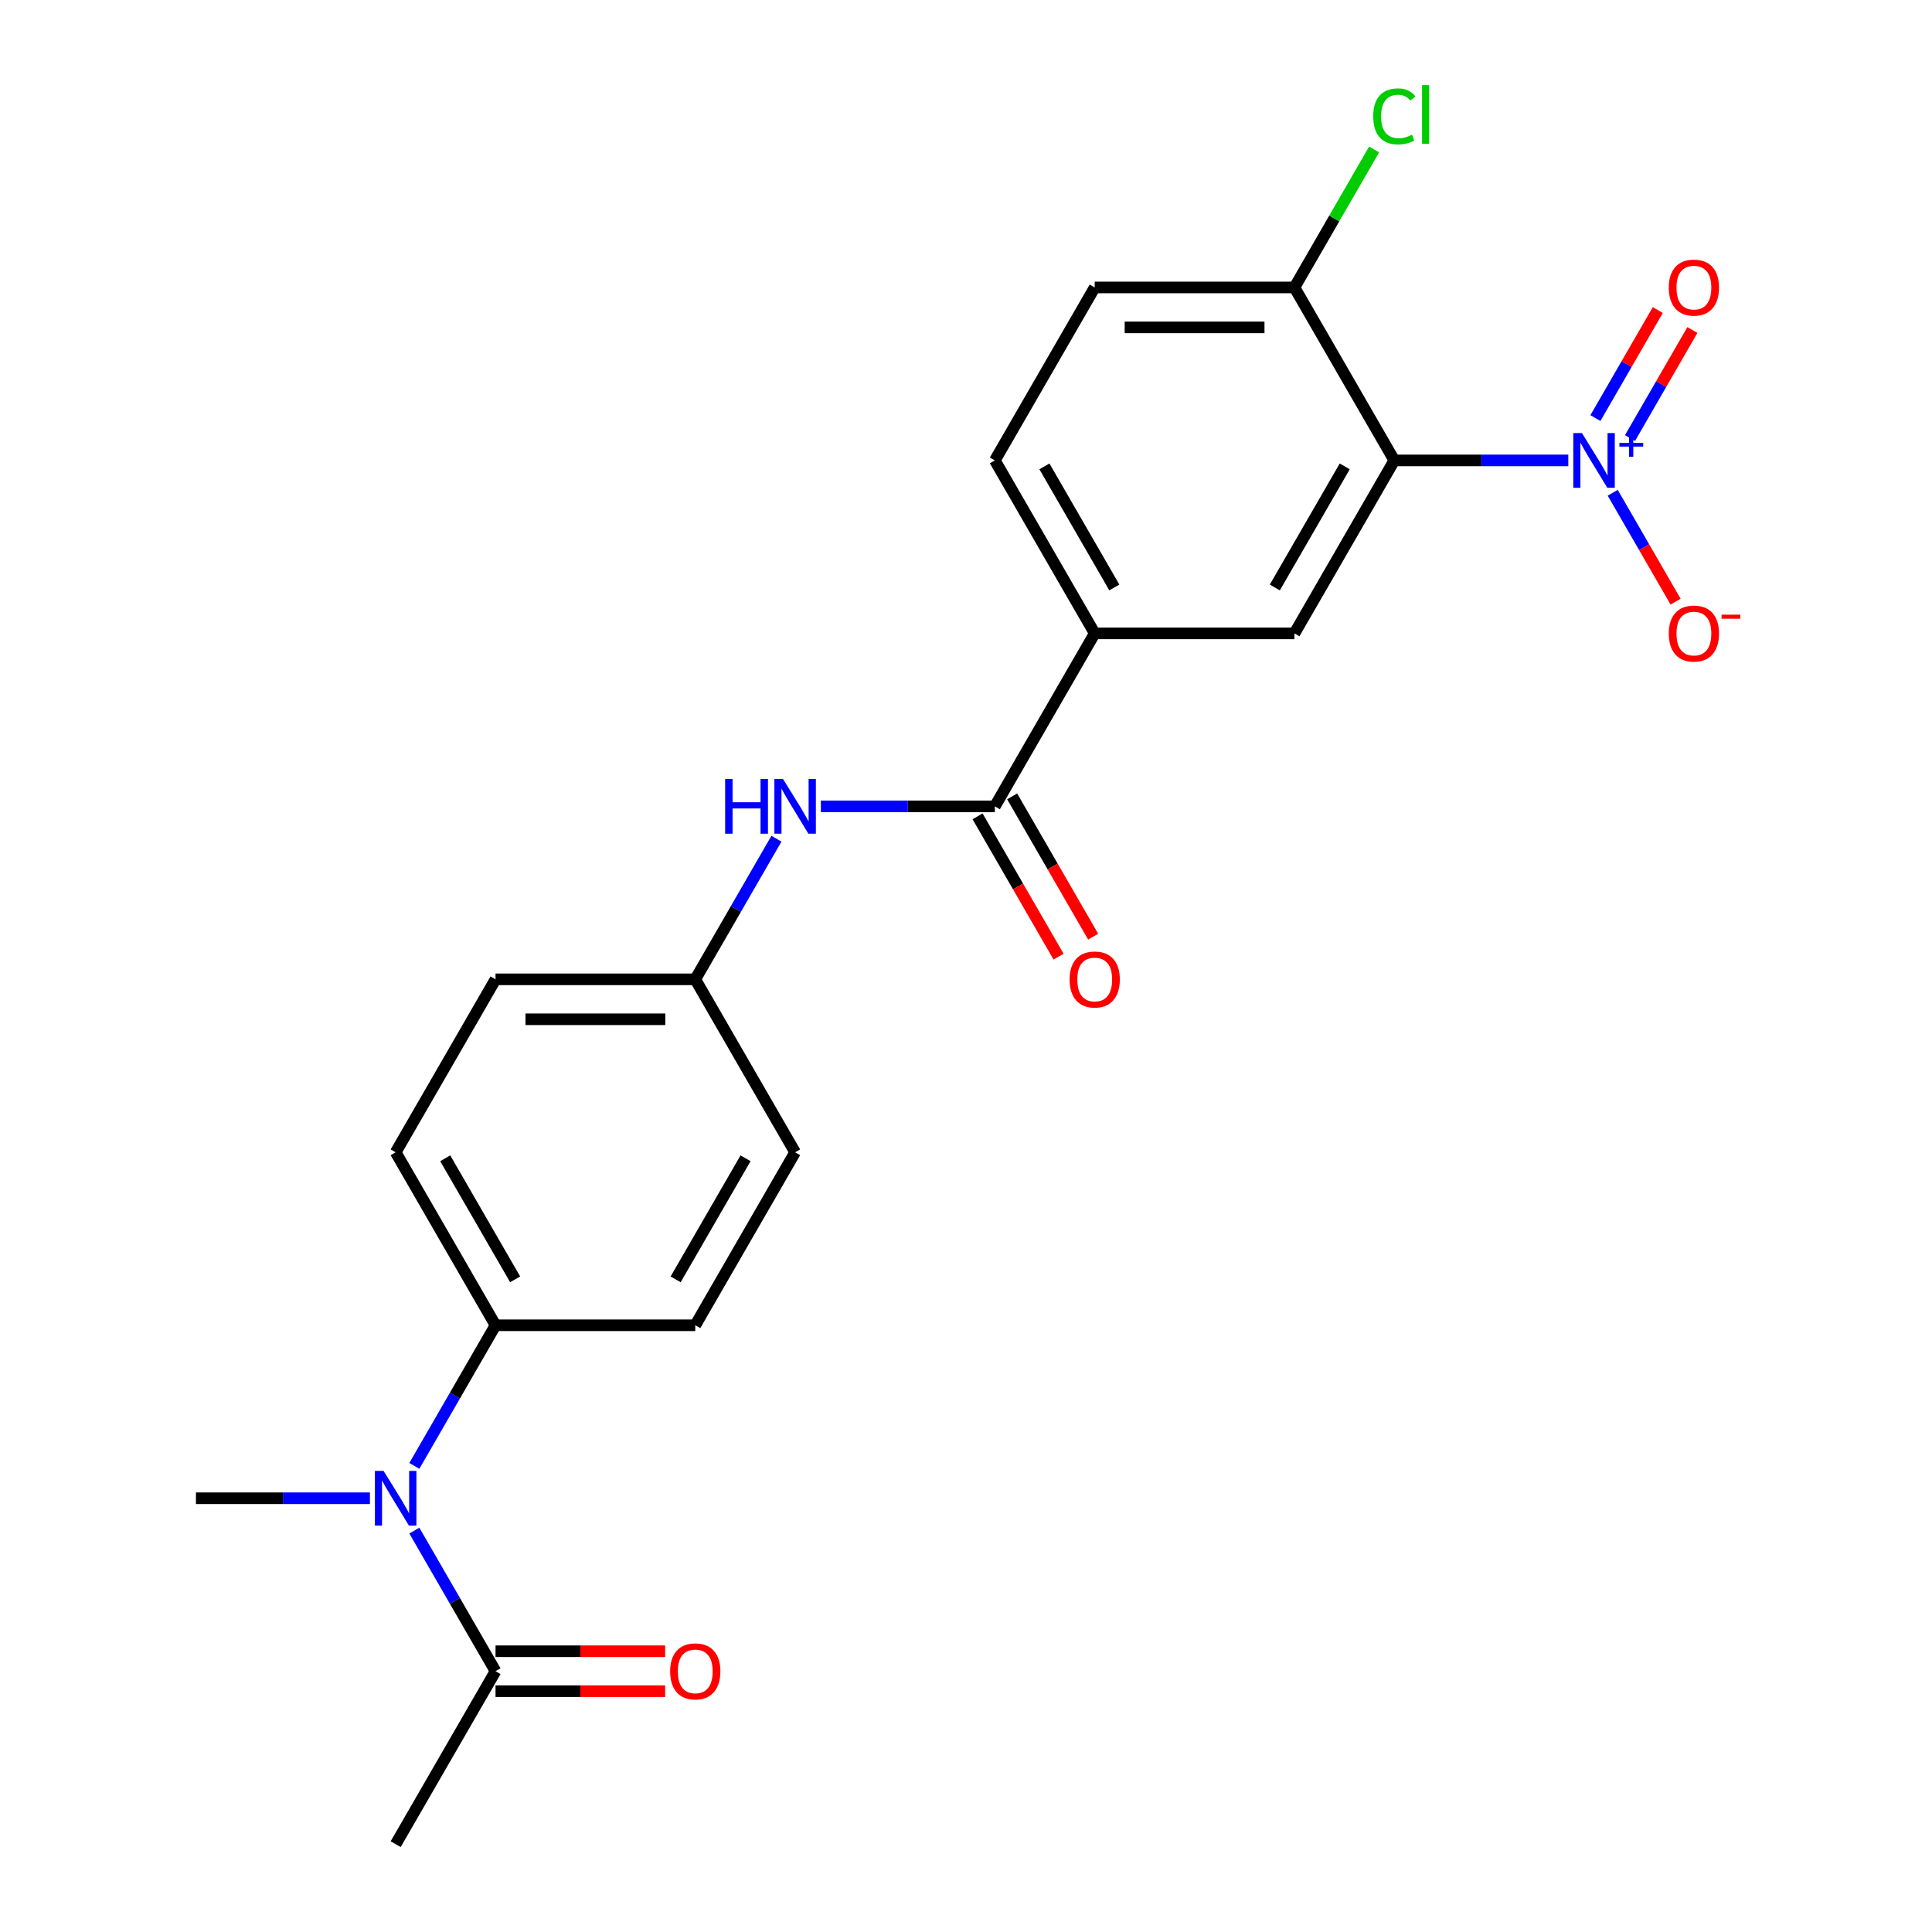 <?xml version='1.0' encoding='iso-8859-1'?>
<svg version='1.1' baseProfile='full'
              xmlns='http://www.w3.org/2000/svg'
                      xmlns:rdkit='http://www.rdkit.org/xml'
                      xmlns:xlink='http://www.w3.org/1999/xlink'
                  xml:space='preserve'
width='1000px' height='1000px' viewBox='0 0 1000 1000'>
<!-- END OF HEADER -->
<rect style='opacity:1.0;fill:#FFFFFF;stroke:none' width='1000' height='1000' x='0' y='0'> </rect>
<path class='bond-0' d='M 811.749,238.31 L 766.721,238.31' style='fill:none;fill-rule:evenodd;stroke:#0000FF;stroke-width:6px;stroke-linecap:butt;stroke-linejoin:miter;stroke-opacity:1' />
<path class='bond-0' d='M 766.721,238.31 L 721.694,238.31' style='fill:none;fill-rule:evenodd;stroke:#000000;stroke-width:6px;stroke-linecap:butt;stroke-linejoin:miter;stroke-opacity:1' />
<path class='bond-8' d='M 834.741,255.055 L 851.012,283.237' style='fill:none;fill-rule:evenodd;stroke:#0000FF;stroke-width:6px;stroke-linecap:butt;stroke-linejoin:miter;stroke-opacity:1' />
<path class='bond-8' d='M 851.012,283.237 L 867.282,311.419' style='fill:none;fill-rule:evenodd;stroke:#FF0000;stroke-width:6px;stroke-linecap:butt;stroke-linejoin:miter;stroke-opacity:1' />
<path class='bond-9' d='M 843.694,226.735 L 859.837,198.773' style='fill:none;fill-rule:evenodd;stroke:#0000FF;stroke-width:6px;stroke-linecap:butt;stroke-linejoin:miter;stroke-opacity:1' />
<path class='bond-9' d='M 859.837,198.773 L 875.981,170.811' style='fill:none;fill-rule:evenodd;stroke:#FF0000;stroke-width:6px;stroke-linecap:butt;stroke-linejoin:miter;stroke-opacity:1' />
<path class='bond-9' d='M 825.788,216.397 L 841.932,188.435' style='fill:none;fill-rule:evenodd;stroke:#0000FF;stroke-width:6px;stroke-linecap:butt;stroke-linejoin:miter;stroke-opacity:1' />
<path class='bond-9' d='M 841.932,188.435 L 858.075,160.473' style='fill:none;fill-rule:evenodd;stroke:#FF0000;stroke-width:6px;stroke-linecap:butt;stroke-linejoin:miter;stroke-opacity:1' />
<path class='bond-2' d='M 721.694,238.31 L 670.004,327.84' style='fill:none;fill-rule:evenodd;stroke:#000000;stroke-width:6px;stroke-linecap:butt;stroke-linejoin:miter;stroke-opacity:1' />
<path class='bond-2' d='M 696.034,241.402 L 659.851,304.072' style='fill:none;fill-rule:evenodd;stroke:#000000;stroke-width:6px;stroke-linecap:butt;stroke-linejoin:miter;stroke-opacity:1' />
<path class='bond-7' d='M 721.694,238.31 L 670.004,148.781' style='fill:none;fill-rule:evenodd;stroke:#000000;stroke-width:6px;stroke-linecap:butt;stroke-linejoin:miter;stroke-opacity:1' />
<path class='bond-1' d='M 514.934,417.369 L 566.624,327.84' style='fill:none;fill-rule:evenodd;stroke:#000000;stroke-width:6px;stroke-linecap:butt;stroke-linejoin:miter;stroke-opacity:1' />
<path class='bond-6' d='M 514.934,417.369 L 469.907,417.369' style='fill:none;fill-rule:evenodd;stroke:#000000;stroke-width:6px;stroke-linecap:butt;stroke-linejoin:miter;stroke-opacity:1' />
<path class='bond-6' d='M 469.907,417.369 L 424.879,417.369' style='fill:none;fill-rule:evenodd;stroke:#0000FF;stroke-width:6px;stroke-linecap:butt;stroke-linejoin:miter;stroke-opacity:1' />
<path class='bond-11' d='M 505.981,422.538 L 526.946,458.85' style='fill:none;fill-rule:evenodd;stroke:#000000;stroke-width:6px;stroke-linecap:butt;stroke-linejoin:miter;stroke-opacity:1' />
<path class='bond-11' d='M 526.946,458.85 L 547.911,495.163' style='fill:none;fill-rule:evenodd;stroke:#FF0000;stroke-width:6px;stroke-linecap:butt;stroke-linejoin:miter;stroke-opacity:1' />
<path class='bond-11' d='M 523.887,412.2 L 544.852,448.513' style='fill:none;fill-rule:evenodd;stroke:#000000;stroke-width:6px;stroke-linecap:butt;stroke-linejoin:miter;stroke-opacity:1' />
<path class='bond-11' d='M 544.852,448.513 L 565.817,484.825' style='fill:none;fill-rule:evenodd;stroke:#FF0000;stroke-width:6px;stroke-linecap:butt;stroke-linejoin:miter;stroke-opacity:1' />
<path class='bond-3' d='M 670.004,327.84 L 566.624,327.84' style='fill:none;fill-rule:evenodd;stroke:#000000;stroke-width:6px;stroke-linecap:butt;stroke-linejoin:miter;stroke-opacity:1' />
<path class='bond-23' d='M 566.624,327.84 L 514.934,238.31' style='fill:none;fill-rule:evenodd;stroke:#000000;stroke-width:6px;stroke-linecap:butt;stroke-linejoin:miter;stroke-opacity:1' />
<path class='bond-23' d='M 576.777,304.072 L 540.594,241.402' style='fill:none;fill-rule:evenodd;stroke:#000000;stroke-width:6px;stroke-linecap:butt;stroke-linejoin:miter;stroke-opacity:1' />
<path class='bond-4' d='M 214.463,758.742 L 235.474,722.35' style='fill:none;fill-rule:evenodd;stroke:#0000FF;stroke-width:6px;stroke-linecap:butt;stroke-linejoin:miter;stroke-opacity:1' />
<path class='bond-4' d='M 235.474,722.35 L 256.485,685.957' style='fill:none;fill-rule:evenodd;stroke:#000000;stroke-width:6px;stroke-linecap:butt;stroke-linejoin:miter;stroke-opacity:1' />
<path class='bond-5' d='M 214.463,792.231 L 235.474,828.624' style='fill:none;fill-rule:evenodd;stroke:#0000FF;stroke-width:6px;stroke-linecap:butt;stroke-linejoin:miter;stroke-opacity:1' />
<path class='bond-5' d='M 235.474,828.624 L 256.485,865.016' style='fill:none;fill-rule:evenodd;stroke:#000000;stroke-width:6px;stroke-linecap:butt;stroke-linejoin:miter;stroke-opacity:1' />
<path class='bond-21' d='M 191.471,775.487 L 146.443,775.487' style='fill:none;fill-rule:evenodd;stroke:#0000FF;stroke-width:6px;stroke-linecap:butt;stroke-linejoin:miter;stroke-opacity:1' />
<path class='bond-21' d='M 146.443,775.487 L 101.416,775.487' style='fill:none;fill-rule:evenodd;stroke:#000000;stroke-width:6px;stroke-linecap:butt;stroke-linejoin:miter;stroke-opacity:1' />
<path class='bond-12' d='M 256.485,875.354 L 300.383,875.354' style='fill:none;fill-rule:evenodd;stroke:#000000;stroke-width:6px;stroke-linecap:butt;stroke-linejoin:miter;stroke-opacity:1' />
<path class='bond-12' d='M 300.383,875.354 L 344.28,875.354' style='fill:none;fill-rule:evenodd;stroke:#FF0000;stroke-width:6px;stroke-linecap:butt;stroke-linejoin:miter;stroke-opacity:1' />
<path class='bond-12' d='M 256.485,854.678 L 300.383,854.678' style='fill:none;fill-rule:evenodd;stroke:#000000;stroke-width:6px;stroke-linecap:butt;stroke-linejoin:miter;stroke-opacity:1' />
<path class='bond-12' d='M 300.383,854.678 L 344.28,854.678' style='fill:none;fill-rule:evenodd;stroke:#FF0000;stroke-width:6px;stroke-linecap:butt;stroke-linejoin:miter;stroke-opacity:1' />
<path class='bond-22' d='M 256.485,865.016 L 204.795,954.545' style='fill:none;fill-rule:evenodd;stroke:#000000;stroke-width:6px;stroke-linecap:butt;stroke-linejoin:miter;stroke-opacity:1' />
<path class='bond-15' d='M 401.887,434.114 L 380.876,470.506' style='fill:none;fill-rule:evenodd;stroke:#0000FF;stroke-width:6px;stroke-linecap:butt;stroke-linejoin:miter;stroke-opacity:1' />
<path class='bond-15' d='M 380.876,470.506 L 359.865,506.898' style='fill:none;fill-rule:evenodd;stroke:#000000;stroke-width:6px;stroke-linecap:butt;stroke-linejoin:miter;stroke-opacity:1' />
<path class='bond-14' d='M 670.004,148.781 L 566.624,148.781' style='fill:none;fill-rule:evenodd;stroke:#000000;stroke-width:6px;stroke-linecap:butt;stroke-linejoin:miter;stroke-opacity:1' />
<path class='bond-14' d='M 654.497,169.457 L 582.131,169.457' style='fill:none;fill-rule:evenodd;stroke:#000000;stroke-width:6px;stroke-linecap:butt;stroke-linejoin:miter;stroke-opacity:1' />
<path class='bond-18' d='M 670.004,148.781 L 690.617,113.078' style='fill:none;fill-rule:evenodd;stroke:#000000;stroke-width:6px;stroke-linecap:butt;stroke-linejoin:miter;stroke-opacity:1' />
<path class='bond-18' d='M 690.617,113.078 L 711.229,77.376' style='fill:none;fill-rule:evenodd;stroke:#00CC00;stroke-width:6px;stroke-linecap:butt;stroke-linejoin:miter;stroke-opacity:1' />
<path class='bond-10' d='M 256.485,685.957 L 204.795,596.428' style='fill:none;fill-rule:evenodd;stroke:#000000;stroke-width:6px;stroke-linecap:butt;stroke-linejoin:miter;stroke-opacity:1' />
<path class='bond-10' d='M 266.638,662.19 L 230.455,599.519' style='fill:none;fill-rule:evenodd;stroke:#000000;stroke-width:6px;stroke-linecap:butt;stroke-linejoin:miter;stroke-opacity:1' />
<path class='bond-24' d='M 256.485,685.957 L 359.865,685.957' style='fill:none;fill-rule:evenodd;stroke:#000000;stroke-width:6px;stroke-linecap:butt;stroke-linejoin:miter;stroke-opacity:1' />
<path class='bond-13' d='M 514.934,238.31 L 566.624,148.781' style='fill:none;fill-rule:evenodd;stroke:#000000;stroke-width:6px;stroke-linecap:butt;stroke-linejoin:miter;stroke-opacity:1' />
<path class='bond-19' d='M 359.865,506.898 L 411.555,596.428' style='fill:none;fill-rule:evenodd;stroke:#000000;stroke-width:6px;stroke-linecap:butt;stroke-linejoin:miter;stroke-opacity:1' />
<path class='bond-20' d='M 359.865,506.898 L 256.485,506.898' style='fill:none;fill-rule:evenodd;stroke:#000000;stroke-width:6px;stroke-linecap:butt;stroke-linejoin:miter;stroke-opacity:1' />
<path class='bond-20' d='M 344.358,527.574 L 271.992,527.574' style='fill:none;fill-rule:evenodd;stroke:#000000;stroke-width:6px;stroke-linecap:butt;stroke-linejoin:miter;stroke-opacity:1' />
<path class='bond-16' d='M 359.865,685.957 L 411.555,596.428' style='fill:none;fill-rule:evenodd;stroke:#000000;stroke-width:6px;stroke-linecap:butt;stroke-linejoin:miter;stroke-opacity:1' />
<path class='bond-16' d='M 349.712,662.19 L 385.895,599.519' style='fill:none;fill-rule:evenodd;stroke:#000000;stroke-width:6px;stroke-linecap:butt;stroke-linejoin:miter;stroke-opacity:1' />
<path class='bond-17' d='M 204.795,596.428 L 256.485,506.898' style='fill:none;fill-rule:evenodd;stroke:#000000;stroke-width:6px;stroke-linecap:butt;stroke-linejoin:miter;stroke-opacity:1' />
<path  class='atom-0' d='M 818.813 224.15
L 828.093 239.15
Q 829.013 240.63, 830.493 243.31
Q 831.973 245.99, 832.053 246.15
L 832.053 224.15
L 835.813 224.15
L 835.813 252.47
L 831.933 252.47
L 821.973 236.07
Q 820.813 234.15, 819.573 231.95
Q 818.373 229.75, 818.013 229.07
L 818.013 252.47
L 814.333 252.47
L 814.333 224.15
L 818.813 224.15
' fill='#0000FF'/>
<path  class='atom-0' d='M 838.189 229.255
L 843.179 229.255
L 843.179 224.001
L 845.396 224.001
L 845.396 229.255
L 850.518 229.255
L 850.518 231.156
L 845.396 231.156
L 845.396 236.436
L 843.179 236.436
L 843.179 231.156
L 838.189 231.156
L 838.189 229.255
' fill='#0000FF'/>
<path  class='atom-5' d='M 198.535 761.327
L 207.815 776.327
Q 208.735 777.807, 210.215 780.487
Q 211.695 783.167, 211.775 783.327
L 211.775 761.327
L 215.535 761.327
L 215.535 789.647
L 211.655 789.647
L 201.695 773.247
Q 200.535 771.327, 199.295 769.127
Q 198.095 766.927, 197.735 766.247
L 197.735 789.647
L 194.055 789.647
L 194.055 761.327
L 198.535 761.327
' fill='#0000FF'/>
<path  class='atom-7' d='M 375.335 403.209
L 379.175 403.209
L 379.175 415.249
L 393.655 415.249
L 393.655 403.209
L 397.495 403.209
L 397.495 431.529
L 393.655 431.529
L 393.655 418.449
L 379.175 418.449
L 379.175 431.529
L 375.335 431.529
L 375.335 403.209
' fill='#0000FF'/>
<path  class='atom-7' d='M 405.295 403.209
L 414.575 418.209
Q 415.495 419.689, 416.975 422.369
Q 418.455 425.049, 418.535 425.209
L 418.535 403.209
L 422.295 403.209
L 422.295 431.529
L 418.415 431.529
L 408.455 415.129
Q 407.295 413.209, 406.055 411.009
Q 404.855 408.809, 404.495 408.129
L 404.495 431.529
L 400.815 431.529
L 400.815 403.209
L 405.295 403.209
' fill='#0000FF'/>
<path  class='atom-9' d='M 863.763 327.92
Q 863.763 321.12, 867.123 317.32
Q 870.483 313.52, 876.763 313.52
Q 883.043 313.52, 886.403 317.32
Q 889.763 321.12, 889.763 327.92
Q 889.763 334.8, 886.363 338.72
Q 882.963 342.6, 876.763 342.6
Q 870.523 342.6, 867.123 338.72
Q 863.763 334.84, 863.763 327.92
M 876.763 339.4
Q 881.083 339.4, 883.403 336.52
Q 885.763 333.6, 885.763 327.92
Q 885.763 322.36, 883.403 319.56
Q 881.083 316.72, 876.763 316.72
Q 872.443 316.72, 870.083 319.52
Q 867.763 322.32, 867.763 327.92
Q 867.763 333.64, 870.083 336.52
Q 872.443 339.4, 876.763 339.4
' fill='#FF0000'/>
<path  class='atom-9' d='M 891.083 318.142
L 900.772 318.142
L 900.772 320.254
L 891.083 320.254
L 891.083 318.142
' fill='#FF0000'/>
<path  class='atom-10' d='M 863.763 148.861
Q 863.763 142.061, 867.123 138.261
Q 870.483 134.461, 876.763 134.461
Q 883.043 134.461, 886.403 138.261
Q 889.763 142.061, 889.763 148.861
Q 889.763 155.741, 886.363 159.661
Q 882.963 163.541, 876.763 163.541
Q 870.523 163.541, 867.123 159.661
Q 863.763 155.781, 863.763 148.861
M 876.763 160.341
Q 881.083 160.341, 883.403 157.461
Q 885.763 154.541, 885.763 148.861
Q 885.763 143.301, 883.403 140.501
Q 881.083 137.661, 876.763 137.661
Q 872.443 137.661, 870.083 140.461
Q 867.763 143.261, 867.763 148.861
Q 867.763 154.581, 870.083 157.461
Q 872.443 160.341, 876.763 160.341
' fill='#FF0000'/>
<path  class='atom-12' d='M 553.624 506.978
Q 553.624 500.178, 556.984 496.378
Q 560.344 492.578, 566.624 492.578
Q 572.904 492.578, 576.264 496.378
Q 579.624 500.178, 579.624 506.978
Q 579.624 513.858, 576.224 517.778
Q 572.824 521.658, 566.624 521.658
Q 560.384 521.658, 556.984 517.778
Q 553.624 513.898, 553.624 506.978
M 566.624 518.458
Q 570.944 518.458, 573.264 515.578
Q 575.624 512.658, 575.624 506.978
Q 575.624 501.418, 573.264 498.618
Q 570.944 495.778, 566.624 495.778
Q 562.304 495.778, 559.944 498.578
Q 557.624 501.378, 557.624 506.978
Q 557.624 512.698, 559.944 515.578
Q 562.304 518.458, 566.624 518.458
' fill='#FF0000'/>
<path  class='atom-13' d='M 346.865 865.096
Q 346.865 858.296, 350.225 854.496
Q 353.585 850.696, 359.865 850.696
Q 366.145 850.696, 369.505 854.496
Q 372.865 858.296, 372.865 865.096
Q 372.865 871.976, 369.465 875.896
Q 366.065 879.776, 359.865 879.776
Q 353.625 879.776, 350.225 875.896
Q 346.865 872.016, 346.865 865.096
M 359.865 876.576
Q 364.185 876.576, 366.505 873.696
Q 368.865 870.776, 368.865 865.096
Q 368.865 859.536, 366.505 856.736
Q 364.185 853.896, 359.865 853.896
Q 355.545 853.896, 353.185 856.696
Q 350.865 859.496, 350.865 865.096
Q 350.865 870.816, 353.185 873.696
Q 355.545 876.576, 359.865 876.576
' fill='#FF0000'/>
<path  class='atom-19' d='M 710.774 60.231
Q 710.774 53.191, 714.054 49.511
Q 717.374 45.791, 723.654 45.791
Q 729.494 45.791, 732.614 49.911
L 729.974 52.071
Q 727.694 49.071, 723.654 49.071
Q 719.374 49.071, 717.094 51.951
Q 714.854 54.791, 714.854 60.231
Q 714.854 65.831, 717.174 68.711
Q 719.534 71.591, 724.094 71.591
Q 727.214 71.591, 730.854 69.711
L 731.974 72.711
Q 730.494 73.671, 728.254 74.231
Q 726.014 74.791, 723.534 74.791
Q 717.374 74.791, 714.054 71.031
Q 710.774 67.271, 710.774 60.231
' fill='#00CC00'/>
<path  class='atom-19' d='M 736.054 44.071
L 739.734 44.071
L 739.734 74.431
L 736.054 74.431
L 736.054 44.071
' fill='#00CC00'/>
</svg>
